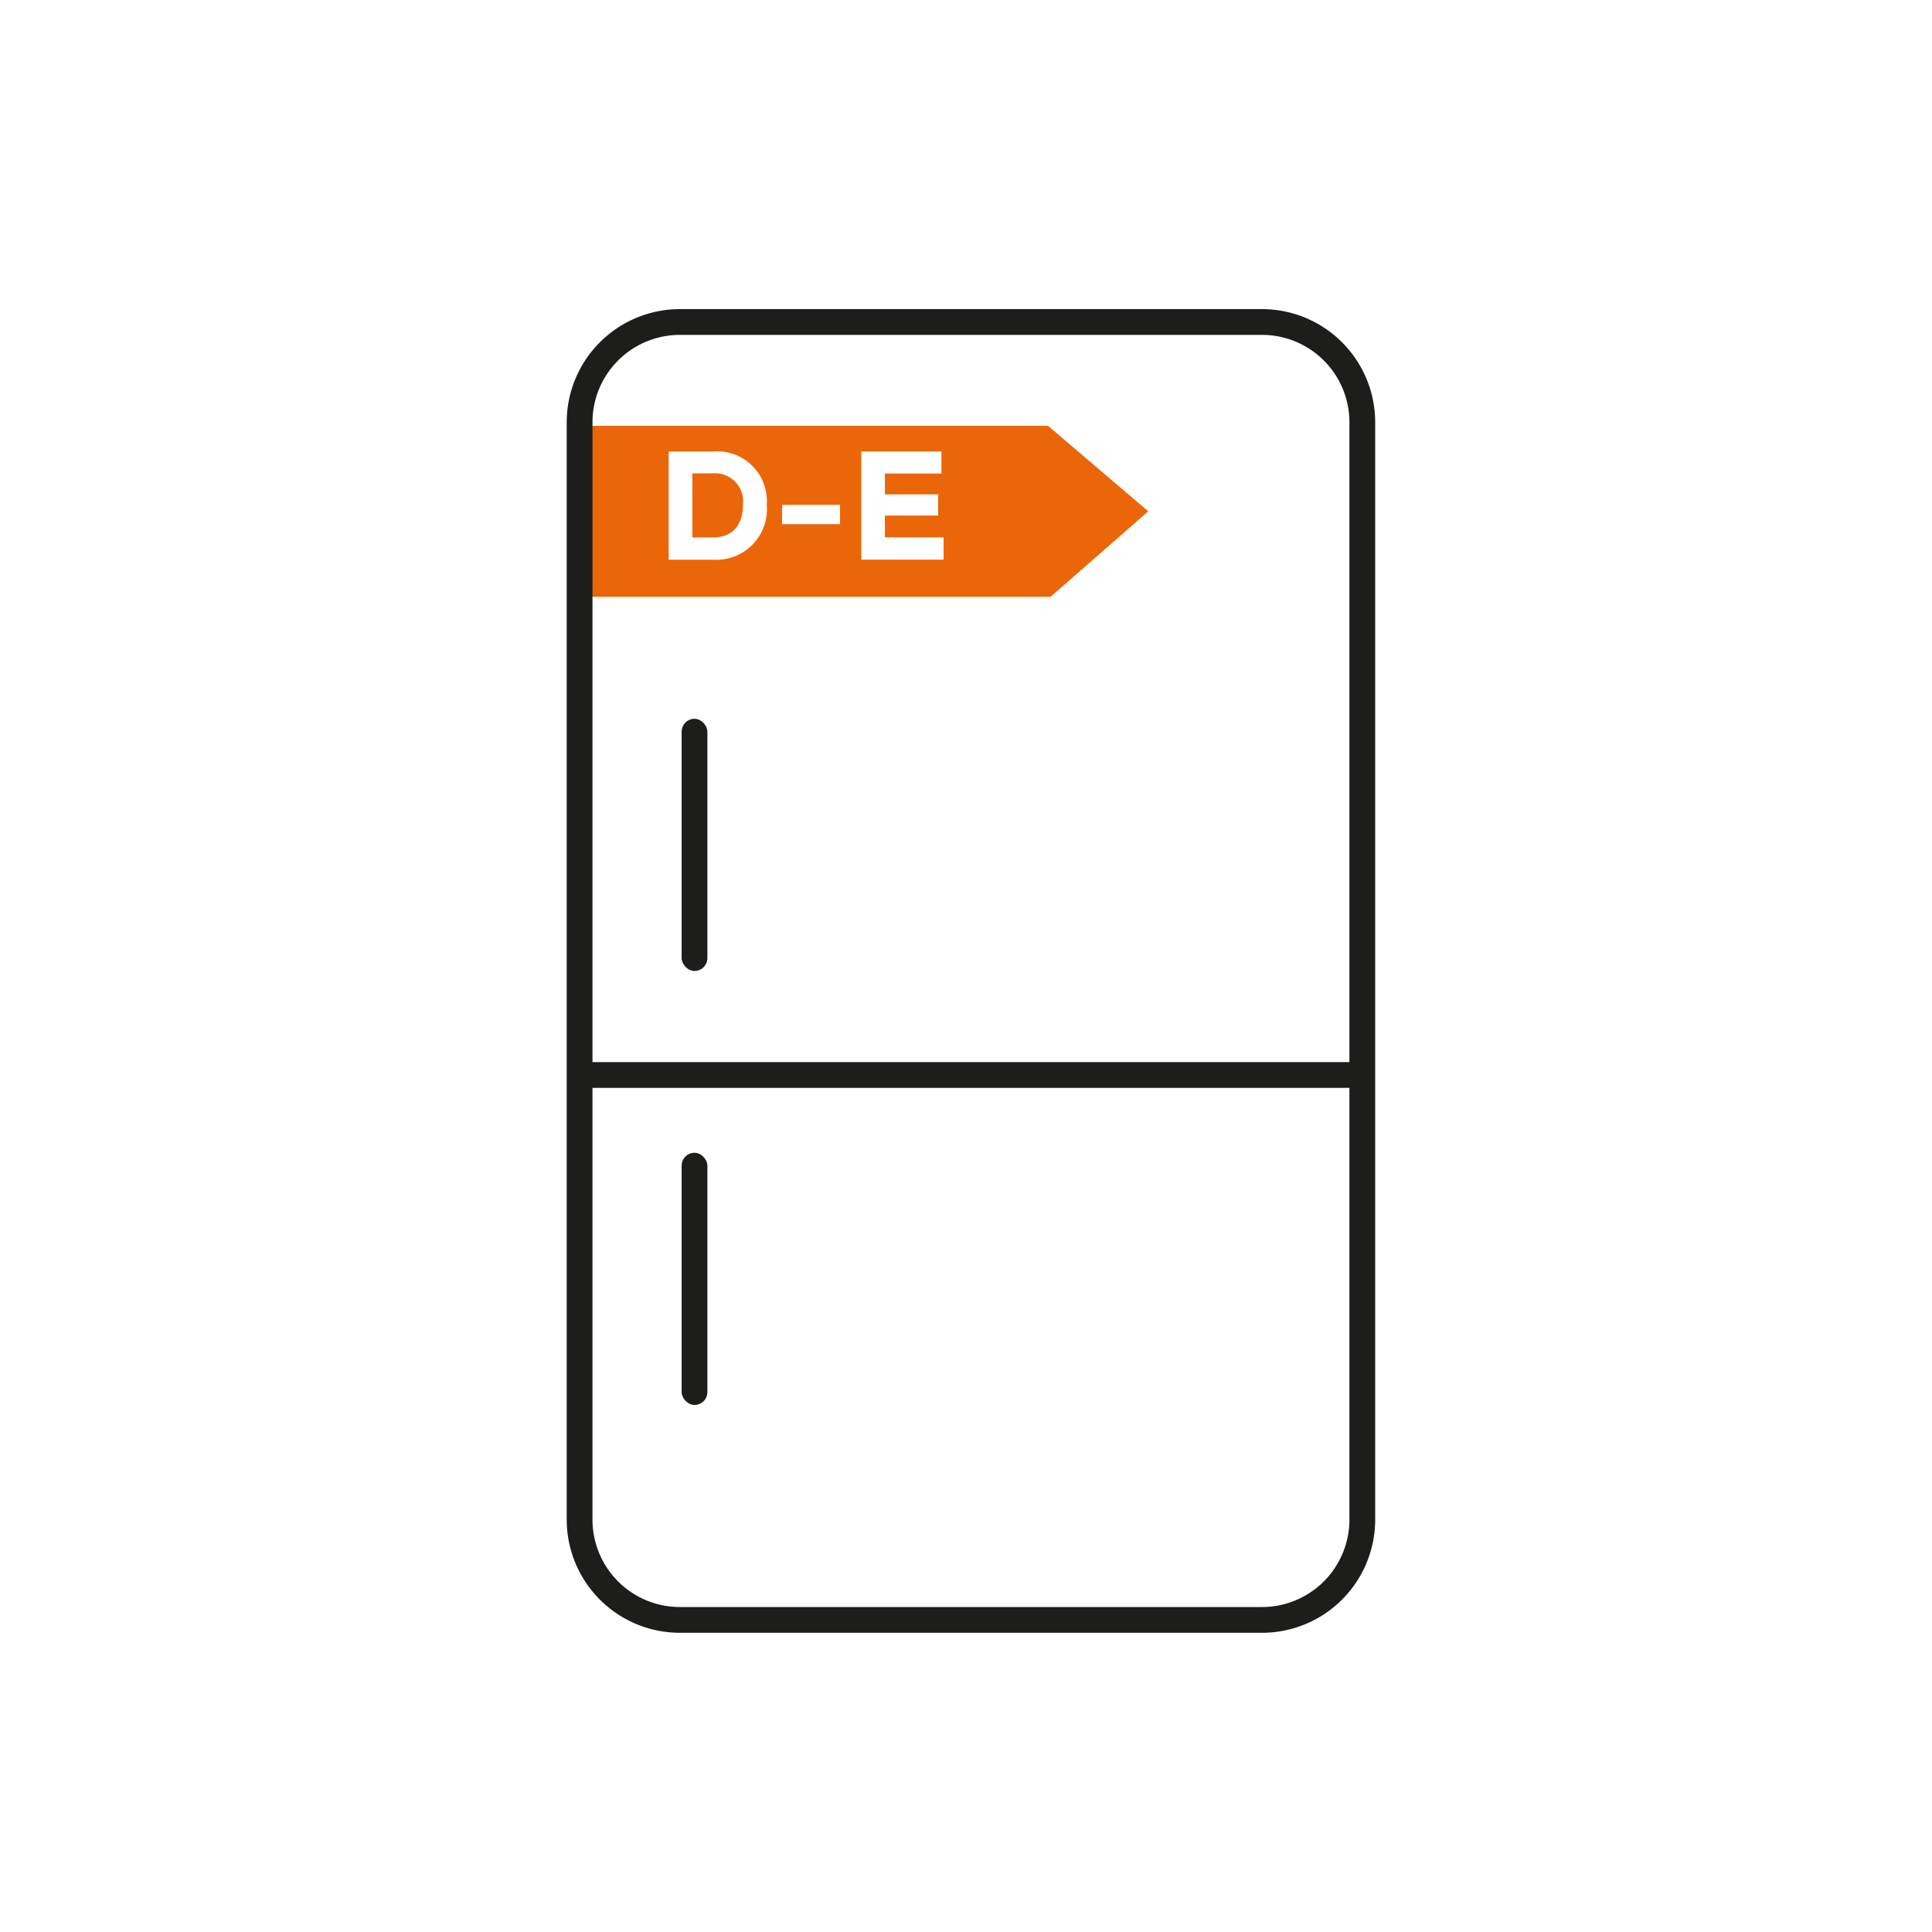 <svg xmlns="http://www.w3.org/2000/svg" xmlns:xlink="http://www.w3.org/1999/xlink" width="150" height="150" viewBox="0 0 150 150">
  <rect x="0" y="0" width="150" height="150" fill="#333333" stroke="none"/>
  <defs>
    <clipPath id="clip-FRIGO_energia_4">
      <rect width="150" height="150"/>
    </clipPath>
  </defs>
  <g id="FRIGO_energia_4" clip-path="url(#clip-FRIGO_energia_4)">
    <rect width="150" height="150" fill="#fff"/>
    <g id="Raggruppa_112" data-name="Raggruppa 112" transform="translate(-286.159 -383.25)">
      <g id="Raggruppa_104" data-name="Raggruppa 104">
        <path id="Tracciato_105" data-name="Tracciato 105" d="M367.528,416.313h-35.8v13.271h36l7.583-6.635Z" fill="#eb6608"/>
      </g>
      <g id="Raggruppa_105" data-name="Raggruppa 105">
        <rect id="Rettangolo_19" data-name="Rettangolo 19" width="60.769" height="2" transform="translate(331.727 465.712)" fill="#1d1d1b"/>
      </g>
      <g id="Raggruppa_107" data-name="Raggruppa 107">
        <g id="Raggruppa_106" data-name="Raggruppa 106">
          <rect id="Rettangolo_20" data-name="Rettangolo 20" width="2" height="19.577" rx="1" transform="translate(339.081 439.058)" fill="#1d1d1b"/>
        </g>
      </g>
      <g id="Raggruppa_109" data-name="Raggruppa 109">
        <g id="Raggruppa_108" data-name="Raggruppa 108">
          <rect id="Rettangolo_21" data-name="Rettangolo 21" width="2" height="19.577" rx="1" transform="translate(339.081 472.752)" fill="#1d1d1b"/>
        </g>
      </g>
      <g id="Raggruppa_110" data-name="Raggruppa 110">
        <path id="Tracciato_106" data-name="Tracciato 106" d="M345.69,422.446a3.928,3.928,0,0,1-4.174,4.258h-3.442v-8.4h3.442A3.863,3.863,0,0,1,345.69,422.446Zm-4.174,2.531c1.823,0,2.327-1.343,2.327-2.554A2.182,2.182,0,0,0,341.516,420h-1.6v4.977Z" fill="#fff"/>
        <path id="Tracciato_107" data-name="Tracciato 107" d="M351.379,422.446v1.5h-4.5v-1.5Z" fill="#fff"/>
        <path id="Tracciato_108" data-name="Tracciato 108" d="M353.026,426.7v-8.4h6.224v1.714h-4.389v1.62H359v1.643h-4.138v1.691h4.557V426.7Z" fill="#fff"/>
      </g>
      <g id="Raggruppa_111" data-name="Raggruppa 111">
        <path id="Tracciato_109" data-name="Tracciato 109" d="M384.147,510.02H338.939a8.791,8.791,0,0,1-8.78-8.782V416.03a8.79,8.79,0,0,1,8.78-8.78h45.208a8.79,8.79,0,0,1,8.781,8.78v85.208A8.792,8.792,0,0,1,384.147,510.02ZM338.939,409.25a6.788,6.788,0,0,0-6.78,6.78v85.208a6.789,6.789,0,0,0,6.78,6.782h45.208a6.789,6.789,0,0,0,6.781-6.782V416.03a6.789,6.789,0,0,0-6.781-6.78Z" fill="#1d1d1b"/>
      </g>
    </g>
  </g>
</svg>
